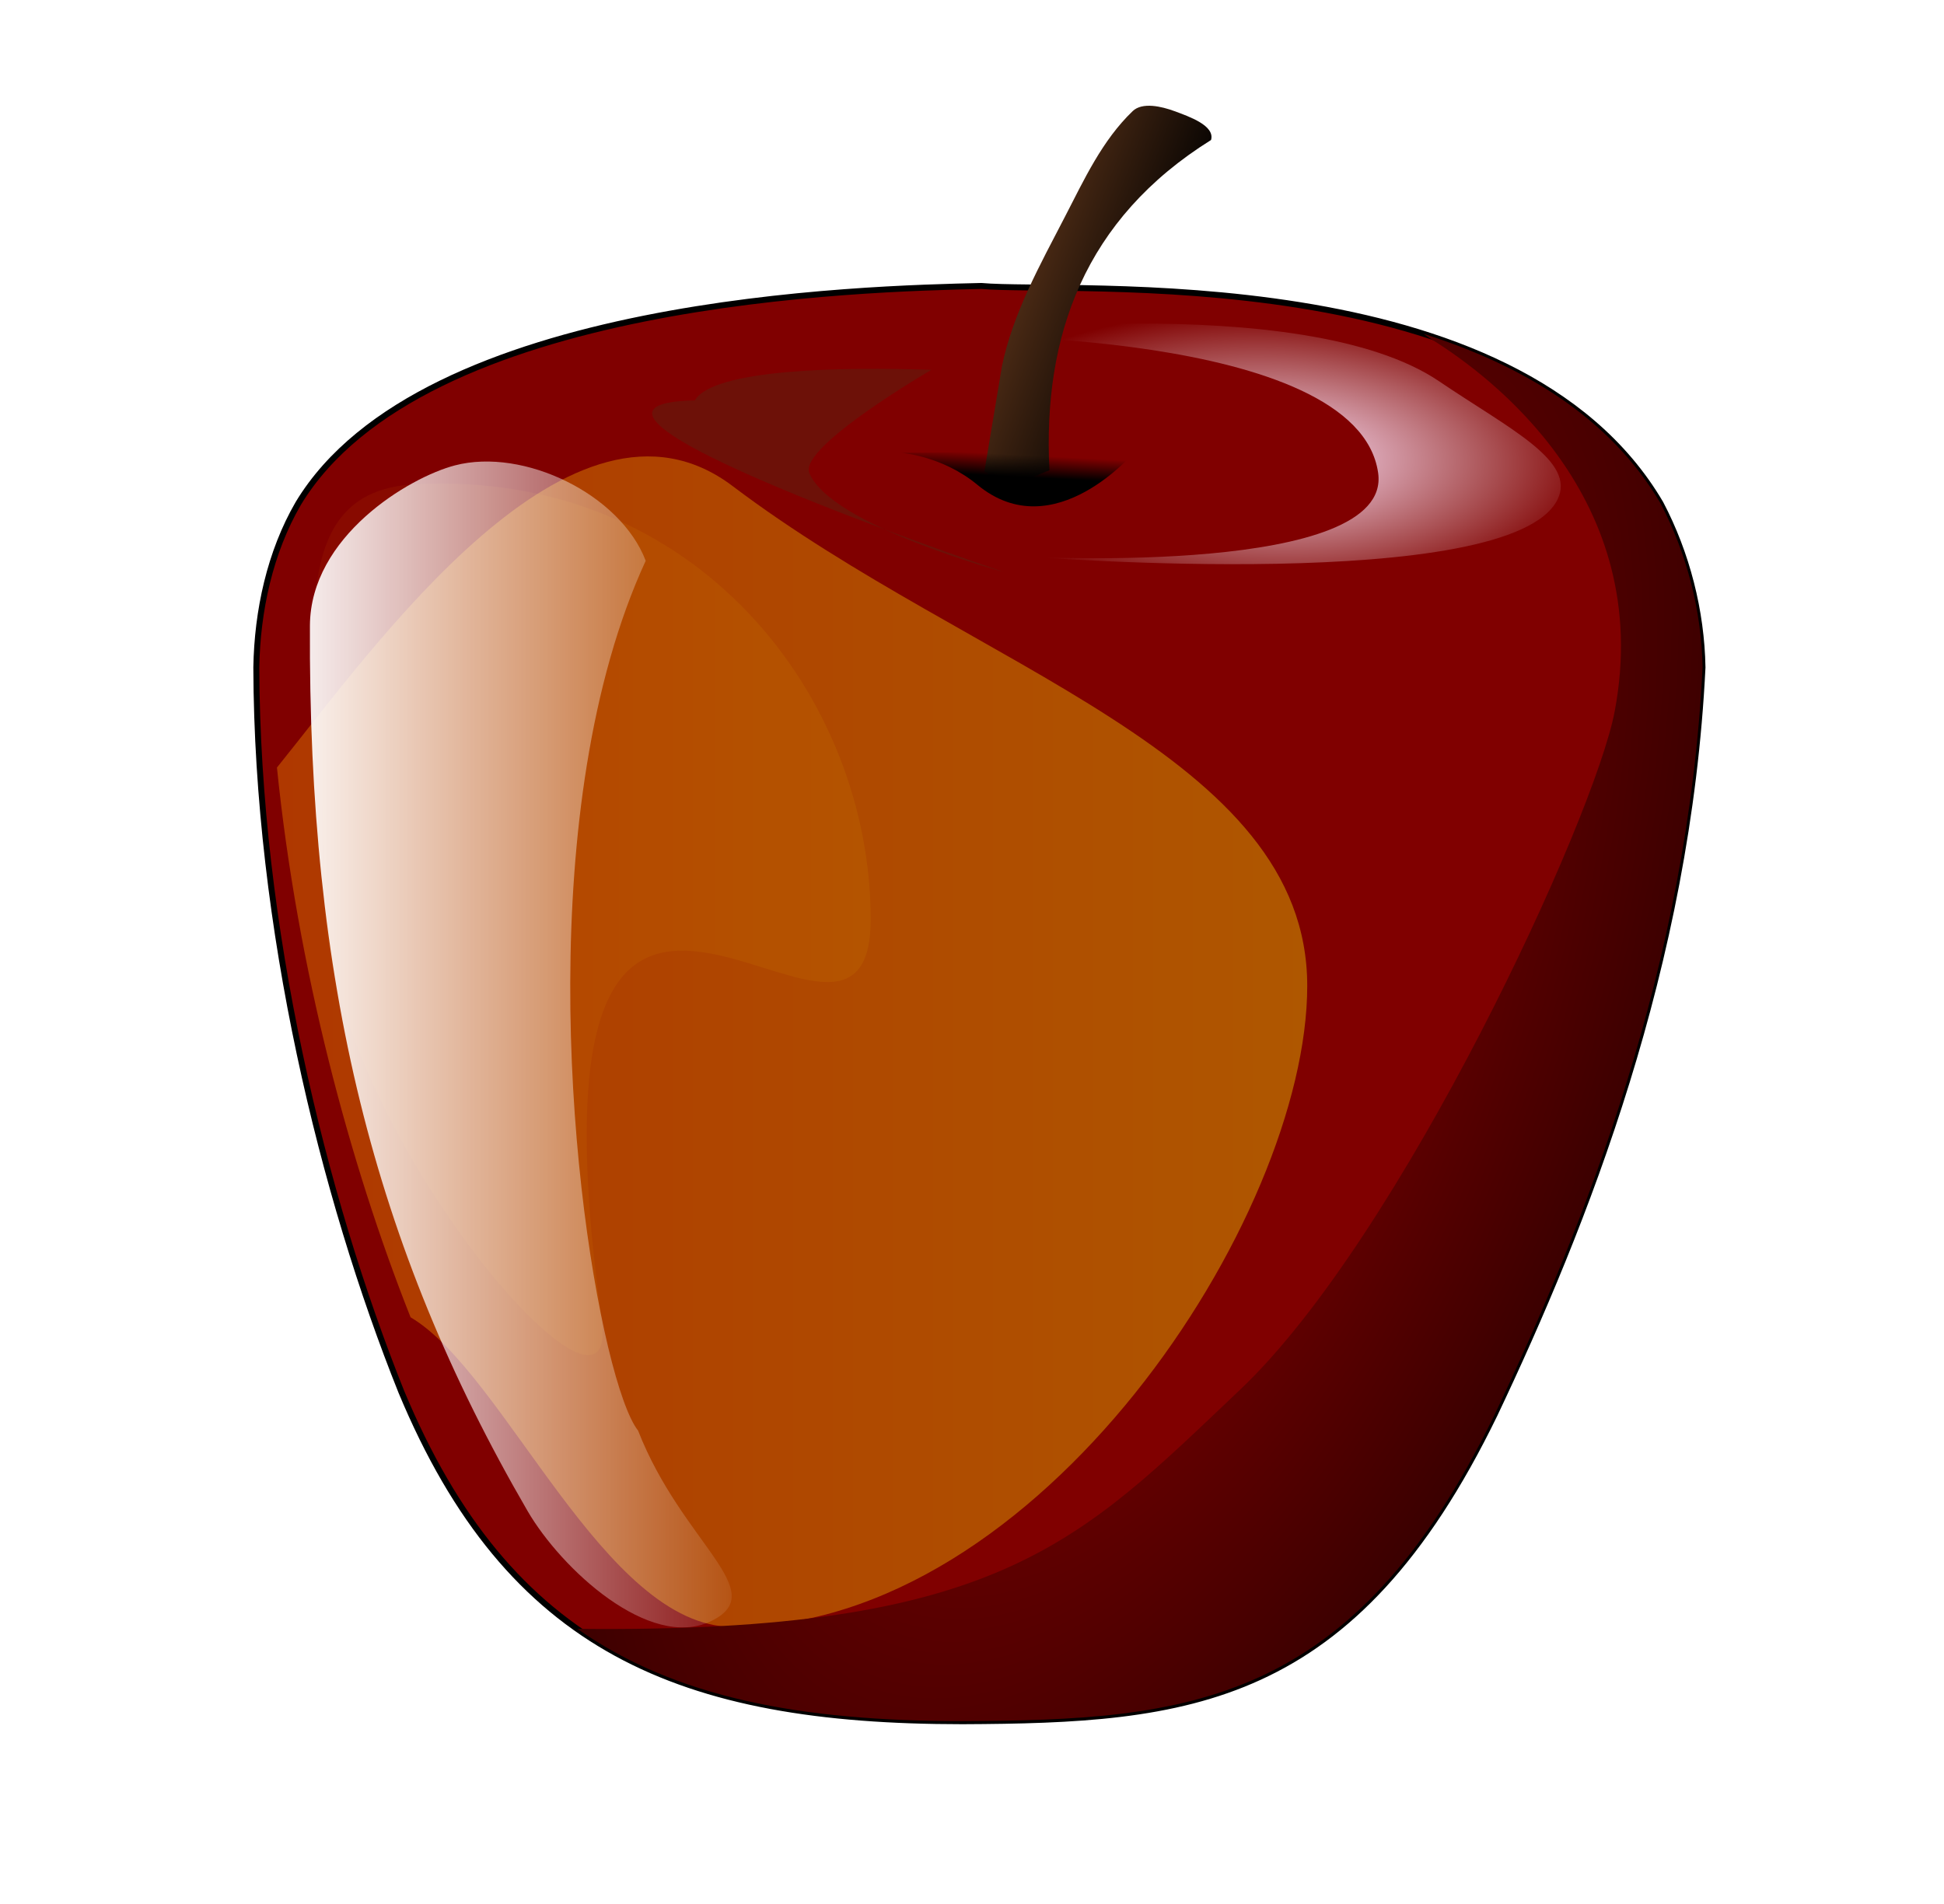 <?xml version="1.0" encoding="UTF-8" standalone="no"?>
<!-- Created with Inkscape (http://www.inkscape.org/) -->
<svg
    xmlns:inkscape="http://www.inkscape.org/namespaces/inkscape"
    xmlns:rdf="http://www.w3.org/1999/02/22-rdf-syntax-ns#"
    xmlns="http://www.w3.org/2000/svg"
    xmlns:sodipodi="http://sodipodi.sourceforge.net/DTD/sodipodi-0.dtd"
    xmlns:cc="http://creativecommons.org/ns#"
    xmlns:xlink="http://www.w3.org/1999/xlink"
    xmlns:dc="http://purl.org/dc/elements/1.1/"
    xmlns:svg="http://www.w3.org/2000/svg"
    xmlns:ns1="http://sozi.baierouge.fr"
    id="svg2"
    sodipodi:docname="apple.svg"
    viewBox="0 0 257.32 252.03"
    version="1.1"
    inkscape:version="0.48.0 r9654"
  >
  <defs
      id="defs4"
    >
    <linearGradient
        id="linearGradient3803"
        inkscape:collect="always"
      >
      <stop
          id="stop3805"
          style="stop-color:#000000"
          offset="0"
      />
      <stop
          id="stop3807"
          style="stop-color:#000000;stop-opacity:0"
          offset="1"
      />
    </linearGradient
    >
    <linearGradient
        id="linearGradient3873"
      >
      <stop
          id="stop3875"
          style="stop-color:#ff8400"
          offset="0"
      />
      <stop
          id="stop3877"
          style="stop-color:#ffff00"
          offset="1"
      />
    </linearGradient
    >
    <filter
        id="filter3785"
        inkscape:collect="always"
        color-interpolation-filters="sRGB"
      >
      <feGaussianBlur
          id="feGaussianBlur3787"
          stdDeviation="2.227"
          inkscape:collect="always"
      />
    </filter
    >
    <linearGradient
        id="linearGradient3795"
        y2="553.26"
        gradientUnits="userSpaceOnUse"
        x2="321.31"
        gradientTransform="translate(-185.83 -357.63)"
        y1="553.26"
        x1="254.79"
        inkscape:collect="always"
      >
      <stop
          id="stop3791"
          style="stop-color:#ffffff"
          offset="0"
      />
      <stop
          id="stop3793"
          style="stop-color:#ffffff;stop-opacity:0"
          offset="1"
      />
    </linearGradient
    >
    <radialGradient
        id="radialGradient3807"
        gradientUnits="userSpaceOnUse"
        cy="473.97"
        cx="370.64"
        gradientTransform="matrix(1.17 .037 -.016 .516 -224.52 -140.47)"
        r="37.293"
        inkscape:collect="always"
      >
      <stop
          id="stop3801"
          style="stop-color:#ffe0ff"
          offset="0"
      />
      <stop
          id="stop3803"
          style="stop-color:#ffffff;stop-opacity:0"
          offset="1"
      />
    </radialGradient
    >
    <filter
        id="filter3809"
        height="1.208"
        width="1.086"
        color-interpolation-filters="sRGB"
        y="-.104"
        x="-.043"
        inkscape:collect="always"
      >
      <feGaussianBlur
          id="feGaussianBlur3811"
          stdDeviation="1.343"
          inkscape:collect="always"
      />
    </filter
    >
    <radialGradient
        id="radialGradient3849"
        gradientUnits="userSpaceOnUse"
        cy="551.02"
        cx="370"
        gradientTransform="matrix(1.368 .574 -1.171 2.792 323.27 -1557.6)"
        r="74.469"
        inkscape:collect="always"
      >
      <stop
          id="stop3851"
          style="stop-color:#8e0000"
          offset="0"
      />
      <stop
          id="stop3847"
          style="stop-color:#000000"
          offset="1"
      />
    </radialGradient
    >
    <filter
        id="filter3868"
        height="1.208"
        width="1.325"
        color-interpolation-filters="sRGB"
        y="-.104"
        x="-.162"
        inkscape:collect="always"
      >
      <feGaussianBlur
          id="feGaussianBlur3870"
          stdDeviation="4.989"
          inkscape:collect="always"
      />
    </filter
    >
    <linearGradient
        id="linearGradient3879"
        y2="556.9"
        xlink:href="#linearGradient3873"
        gradientUnits="userSpaceOnUse"
        x2="351.89"
        gradientTransform="translate(-191.38 -377.84)"
        y1="556.9"
        x1="254.2"
        inkscape:collect="always"
    />
    <filter
        id="filter3934"
        height="1.552"
        width="1.45"
        color-interpolation-filters="sRGB"
        y="-.276"
        x="-.225"
        inkscape:collect="always"
      >
      <feGaussianBlur
          id="feGaussianBlur3936"
          stdDeviation="12.772"
          inkscape:collect="always"
      />
    </filter
    >
    <linearGradient
        id="linearGradient3946"
        y2="554.59"
        xlink:href="#linearGradient3873"
        gradientUnits="userSpaceOnUse"
        x2="421.28"
        gradientTransform="translate(-184.31 -366.73)"
        y1="554.59"
        x1="223.6"
        inkscape:collect="always"
    />
    <filter
        id="filter3996"
        height="1.196"
        width="1.241"
        color-interpolation-filters="sRGB"
        y="-.098"
        x="-.121"
        inkscape:collect="always"
      >
      <feGaussianBlur
          id="feGaussianBlur3998"
          stdDeviation="7.483"
          inkscape:collect="always"
      />
    </filter
    >
    <filter
        id="filter4016"
        height="1.339"
        width="1.232"
        color-interpolation-filters="sRGB"
        y="-.169"
        x="-.116"
        inkscape:collect="always"
      >
      <feGaussianBlur
          id="feGaussianBlur4018"
          stdDeviation="2.107"
          inkscape:collect="always"
      />
    </filter
    >
    <linearGradient
        id="linearGradient4058"
        y2="456.09"
        gradientUnits="userSpaceOnUse"
        x2="358.14"
        gradientTransform="matrix(1.37 0 0 1.261 -304.6 -470.38)"
        y1="451.04"
        x1="343.48"
        inkscape:collect="always"
      >
      <stop
          id="stop4054"
          style="stop-color:#502d16"
          offset="0"
      />
      <stop
          id="stop4056"
          style="stop-color:#000000"
          offset="1"
      />
    </linearGradient
    >
    <filter
        id="filter3827"
        height="2.925"
        width="1.481"
        color-interpolation-filters="sRGB"
        y="-.962"
        x="-.241"
        inkscape:collect="always"
      >
      <feGaussianBlur
          id="feGaussianBlur3829"
          stdDeviation="3.444"
          inkscape:collect="always"
      />
    </filter
    >
    <linearGradient
        id="linearGradient3177"
        y2="70.344"
        xlink:href="#linearGradient3803"
        gradientUnits="userSpaceOnUse"
        x2="138.39"
        gradientTransform="translate(37.284 40.363)"
        y1="75.9"
        x1="137.89"
        inkscape:collect="always"
    />
  </defs
  >
  <sodipodi:namedview
      id="base"
      bordercolor="#666666"
      inkscape:pageshadow="2"
      inkscape:window-y="0"
      fit-margin-left="10"
      pagecolor="#ffffff"
      inkscape:window-height="856"
      inkscape:window-maximized="0"
      inkscape:zoom="1.4"
      inkscape:window-x="4"
      showgrid="false"
      borderopacity="1.0"
      inkscape:current-layer="layer7"
      inkscape:cx="50.508076"
      inkscape:cy="134.75863"
      fit-margin-top="10"
      fit-margin-right="10"
      fit-margin-bottom="10"
      inkscape:window-width="1436"
      inkscape:pageopacity="0.0"
      inkscape:document-units="px"
  />
  <g
      id="layer1"
      inkscape:label="apple shape"
      inkscape:groupmode="layer"
      transform="translate(-33.284 -57.347)"
    >
    <path
        id="path2987"
        sodipodi:nodetypes="ccccccccc"
        style="stroke:#000000;stroke-width:.788px;fill:#800000"
        inkscape:connector-curvature="0"
        d="m160.65 285.22c-37.367 0-60.031-9.489-74.236-43.598-10.392-25.922-19.094-61.459-19.203-95.911 0.124-7.471 1.802-15.257 5.556-21.718 16.413-27.178 75.335-28.433 90.409-28.789 11.654 1.055 70.728-3.885 89.904 28.789 3.478 6.614 5.432 14.247 5.556 21.718-1.935 39.498-15.641 73.881-27.537 98.941-18.745 38.569-40.567 40.438-70.448 40.568z"
    />
  </g
  >
  <g
      id="layer6"
      inkscape:label="yellow highlight 2"
      inkscape:groupmode="layer"
    >
    <path
        id="path3907"
        style="opacity:.607;filter:url(#filter3934);fill:url(#linearGradient3946)"
        d="m130.26 121.7c-21.22-16.058-47.404 21.273-60.318 37.263 2.707 26.658 9.666 52.56 17.688 72.781 12.461 7.327 25.617 40.982 42.631 40.982 40.623 0 76.057-54.17 76.057-84.857s-44.02-41.925-76.057-66.169z"
        sodipodi:nodetypes="sccsss"
        inkscape:connector-curvature="0"
        transform="translate(-33.284 -57.347)"
    />
  </g
  >
  <g
      id="layer3"
      inkscape:label="yellow hilight 1"
      inkscape:groupmode="layer"
      transform="translate(-33.284 -57.347)"
    >
    <path
        id="path3861"
        sodipodi:nodetypes="sssss"
        style="opacity:.25;filter:url(#filter3868);fill:url(#linearGradient3879)"
        inkscape:connector-curvature="0"
        d="m148.53 179.04c0 29.289-47.762-35.355-35.608 53.033 2.679 19.482-36.618-26.269-36.618-55.558s-7.768-53.991 11.869-55.053c37.343-2.02 60.357 28.289 60.357 57.579z"
    />
  </g
  >
  <g
      id="layer4"
      inkscape:label="window shine"
      inkscape:groupmode="layer"
      transform="translate(-33.284 -57.347)"
    >
    <path
        id="path2985"
        sodipodi:nodetypes="sssscscs"
        style="filter:url(#filter3785);fill:url(#linearGradient3795)"
        inkscape:connector-curvature="0"
        d="m127.34 272c-8.083 3.838-19.752-6.908-24.244-14.647-20.437-35.21-29.022-70.125-28.789-117.18 0.058-11.802 13.094-19.618 19.193-21.213 9.105-2.382 21.909 3.83 25.254 12.627-3.726 8.08-6.225 17.346-7.792 27.04-6.099 37.734 1.931 81.971 6.782 88.117 5.855 14.985 17.816 21.351 9.596 25.254z"
    />
    <path
        id="path3797"
        sodipodi:nodetypes="csscsc"
        style="filter:url(#filter3809);fill:url(#radialGradient3807)"
        inkscape:connector-curvature="0"
        d="m157.62 101.77s48.02-6.252 66.165 6.061c9.259 6.283 18.19 10.521 15.657 15.657-6.195 12.563-69.701 7.576-69.701 7.576s47.914 2.545 45.962-11.112c-2.744-19.197-58.084-18.183-58.084-18.183z"
    />
  </g
  >
  <g
      id="layer5"
      inkscape:label="stem"
      inkscape:groupmode="layer"
      transform="translate(-33.284 -57.347)"
    >
    <path
        id="path4003"
        sodipodi:nodetypes="cssscccc"
        style="fill:url(#linearGradient4058)"
        inkscape:connector-curvature="0"
        d="m165.91 105.82c1.44-6.978 5.064-13.456 8.38-19.866 2.512-4.857 4.877-10.009 8.918-13.894 1.276-1.227 3.822-0.631 5.535 0 1.974 0.727 5.391 1.93 4.843 3.822-16.74 10.452-22.297 25.922-21.394 43.729-5.635 2.11-4.329 3.369-8.605 0.138z"
    />
  </g
  >
  <g
      id="layer7"
      inkscape:label="shadows"
      inkscape:groupmode="layer"
    >
    <path
        id="path4006"
        style="opacity:.617;filter:url(#filter4016);fill:#502d16"
        d="m156.57 106.31c-11.857-0.417-28.881-0.109-31.315 4.041-24.971 0.519 40.911 22.728 40.911 22.728s-22.943-6.179-25.759-13.132c-1.39-3.433 16.162-13.637 16.162-13.637z"
        sodipodi:nodetypes="cccsc"
        inkscape:connector-curvature="0"
        transform="translate(-33.284 -57.347)"
    />
    <path
        id="path3179"
        style="filter:url(#filter3827);fill:url(#linearGradient3177)"
        d="m155.47 109.95s6.042 0.821 11.112 8.081c11.3 16.184 23.234-8.586 23.234-8.586z"
        sodipodi:nodetypes="cscc"
        transform="matrix(.901 0 0 .522 -20.731 2.559)"
        inkscape:connector-curvature="0"
    />
    <path
        id="path3840"
        style="filter:url(#filter3996);fill:url(#radialGradient3849)"
        inkscape:connector-curvature="0"
        transform="translate(-33.284 -57.347)"
        d="m221.74 101.55c0.308 0.226 0.63 0.469 1.031 0.719 3.873 2.407 11.277 7.667 17.031 15.844 5.754 8.177 9.872 19.26 7.219 33.375-2.653 14.115-28.245 69.624-49.594 89.844-21.213 20.09-31.77 32.268-87.719 31.656 12.936 9.098 29.506 12.219 50.938 12.219 29.88-0.13 51.724-1.994 70.469-40.562 11.896-25.06 25.597-59.44 27.531-98.938-0.124-7.471-2.085-15.105-5.562-21.719-6.763-11.523-18.487-18.358-31.344-22.438z"
    />
    <path
        id="path3801"
        style="filter:url(#filter3827);fill:url(#linearGradient3177)"
        d="m155.47 109.95s-0.104 8.006 11.112 8.081c14.684 0.099 23.234-8.586 23.234-8.586z"
        sodipodi:nodetypes="cscc"
        inkscape:connector-curvature="0"
        transform="matrix(1.347 0 0 1.181 -94.496 -74.689)"
    />
  </g
  >
</svg
>
